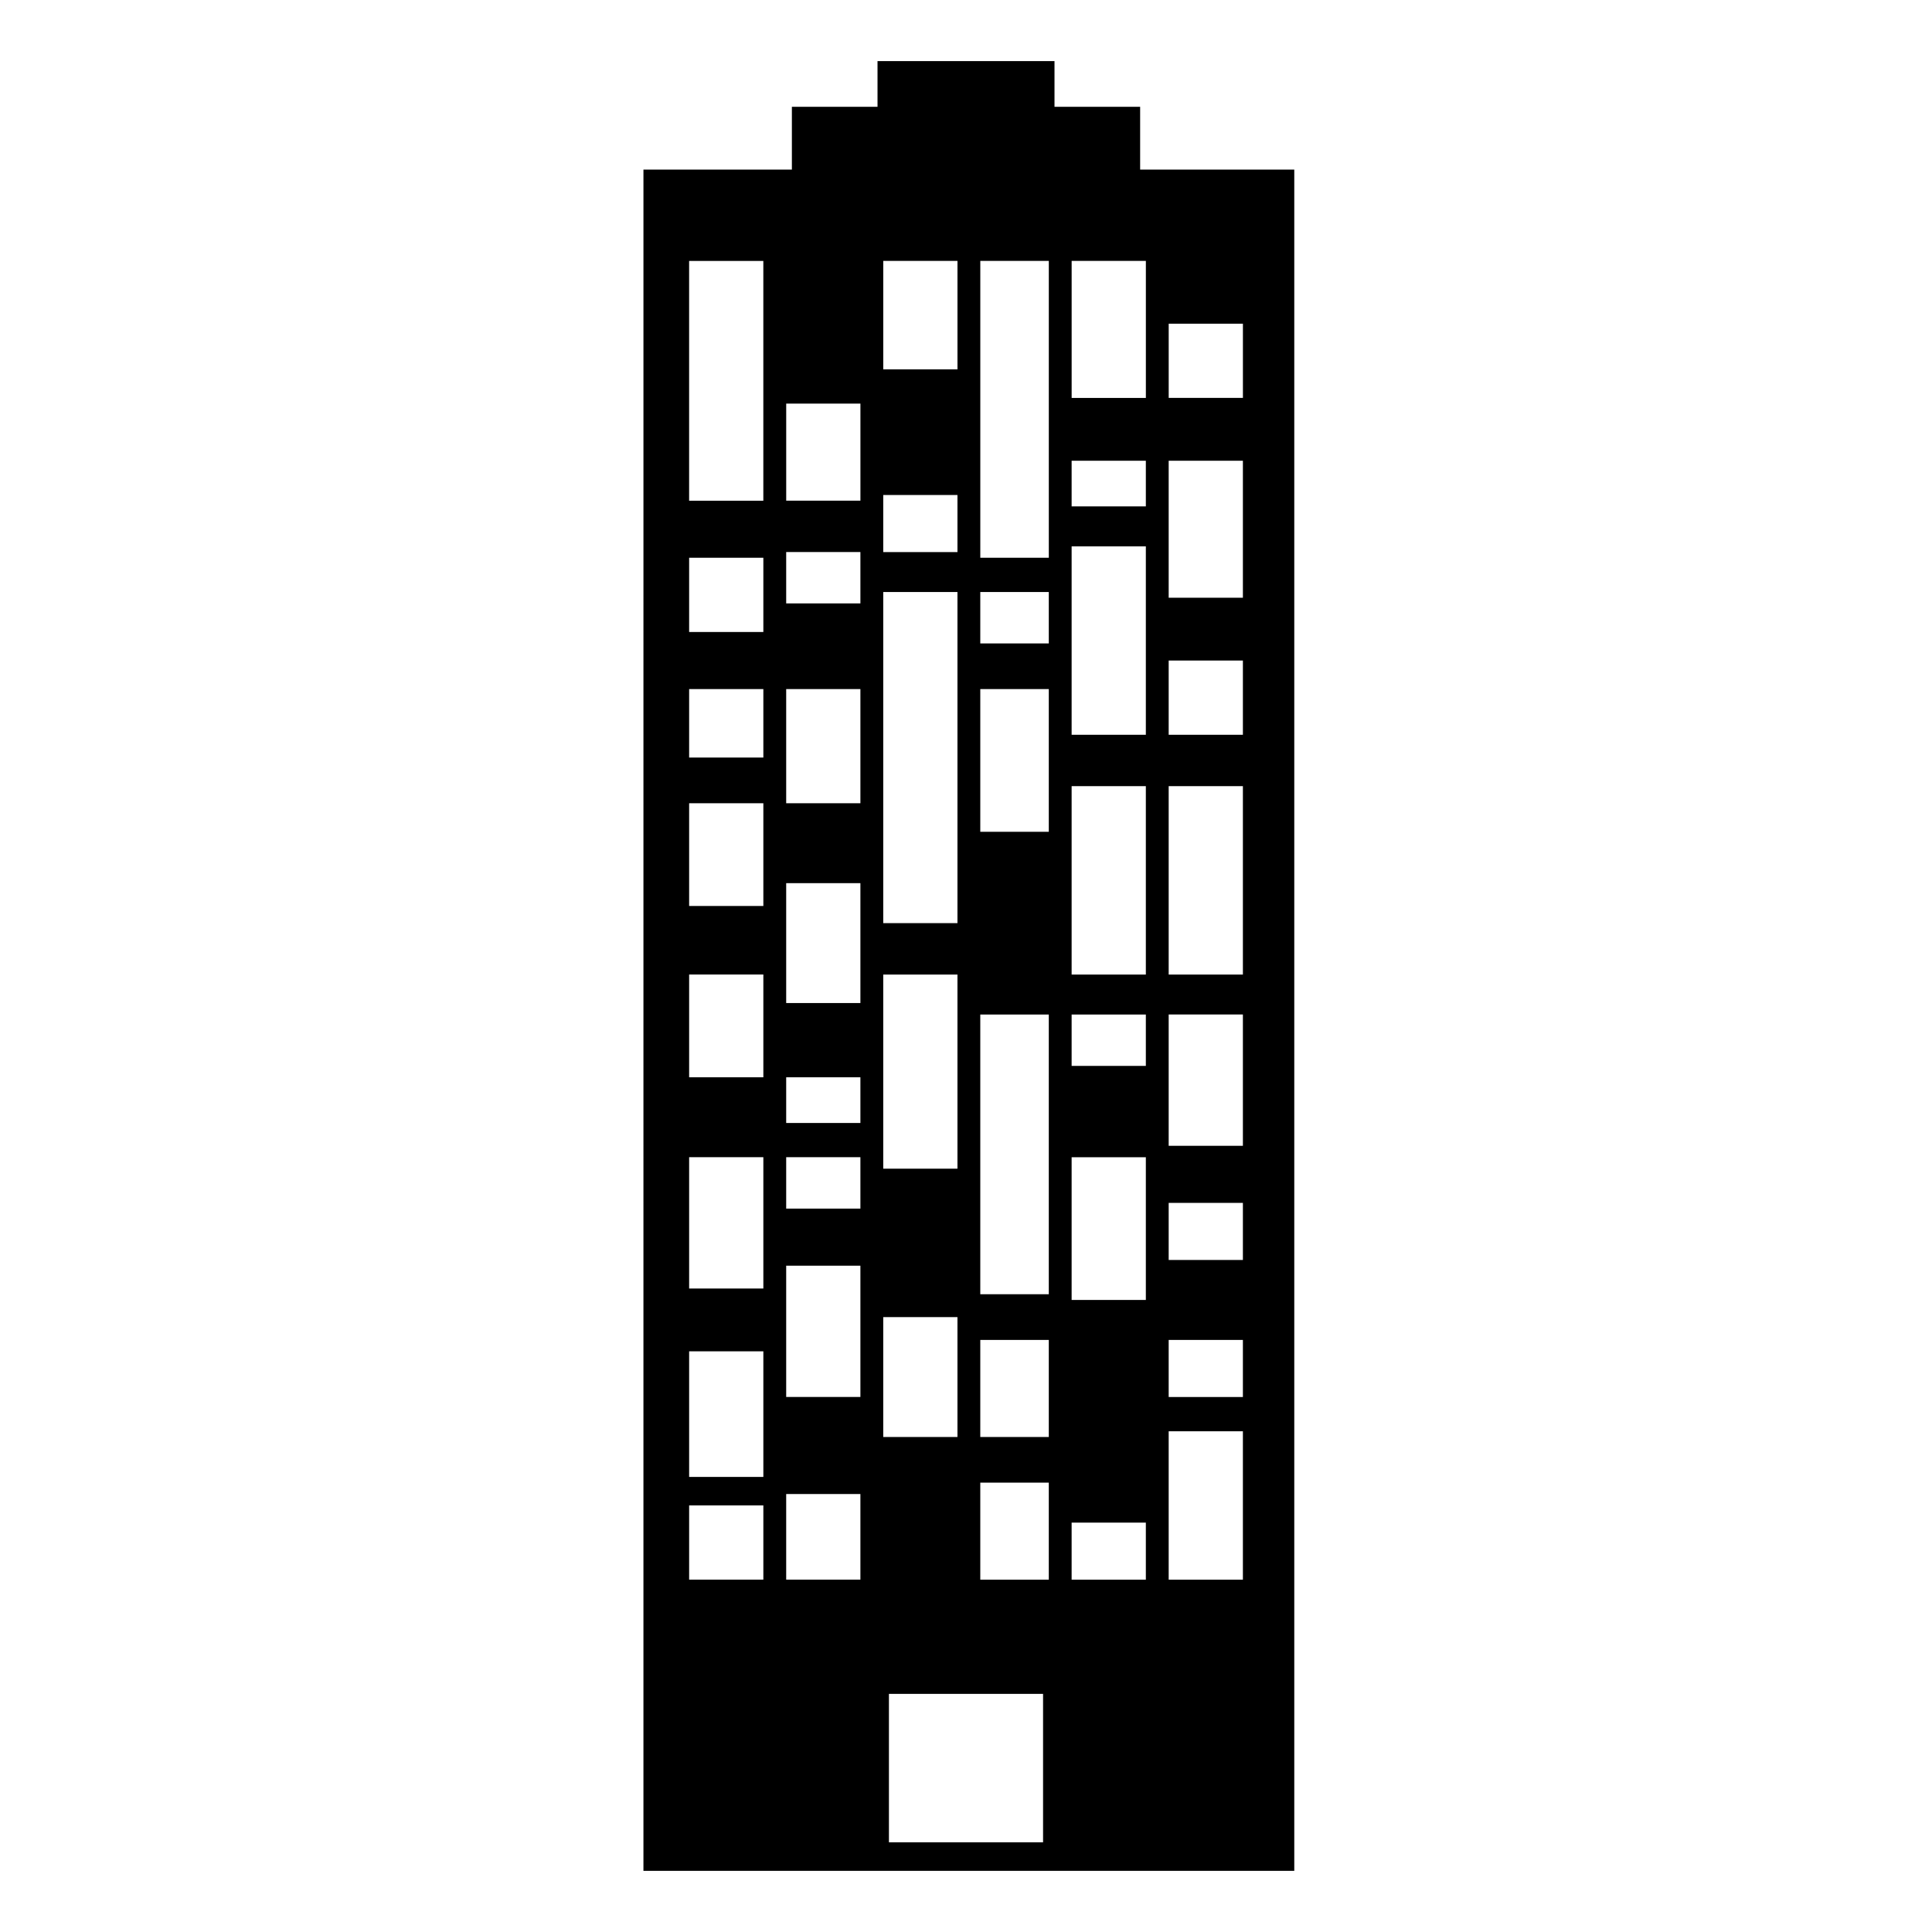 <?xml version="1.0" encoding="UTF-8"?>
<!-- Uploaded to: ICON Repo, www.svgrepo.com, Generator: ICON Repo Mixer Tools -->
<svg fill="#000000" width="800px" height="800px" version="1.1" viewBox="144 144 512 512" xmlns="http://www.w3.org/2000/svg">
 <path d="m314.52 188.94h39.336v-16.641h22.695v-12.105h46.902v12.105h22.695v16.641h40.848v450.86h-172.48zm65.055 403.96h40.848v39.336h-40.848zm-52.953-379.75h19.668v63.543h-19.668zm127.09 310.15h19.668v39.336h-19.668zm0-24.207h19.668v15.129h-19.668zm0-36.312h19.668v15.129h-19.668zm0-49.926h19.668v34.797h-19.668zm0-60.52h19.668v49.926h-19.668zm0-33.285h19.668v19.668h-19.668zm0-52.953h19.668v36.312h-19.668zm-25.719 281.41h19.668v15.129h-19.668zm0-96.828h19.668v37.824h-19.668zm0-37.824h19.668v13.617h-19.668zm0-60.52h19.668v49.926h-19.668zm0-63.543h19.668v49.926h-19.668zm0-22.695h19.668v12.105h-19.668zm-24.207 296.54h18.156v-25.719h-18.156zm0-37.824h18.156v-25.719h-18.156zm0-37.824h18.156v-74.133h-18.156zm0-122.55h18.156v-37.824h-18.156zm0-49.926h18.156v-13.617h-18.156zm-25.719 178.53h19.668v31.773h-19.668zm0-90.777h19.668v51.441h-19.668zm0-111.96h19.668v-15.129h-19.668zm0 10.59h19.668v87.75h-19.668zm-25.719 239.04h19.668v22.695h-19.668zm0-89.262h19.668v13.617h-19.668zm0-21.18h19.668v12.105h-19.668zm0 49.926h19.668v34.797h-19.668zm0-101.37h19.668v31.773h-19.668zm0-51.441h19.668v30.258h-19.668zm0-36.312h19.668v13.617h-19.668zm-25.719 252.66h19.668v19.668h-19.668zm0-40.848h19.668v33.285h-19.668zm0-51.441h19.668v34.797h-19.668zm0-48.414h19.668v27.234h-19.668zm0-45.387h19.668v27.234h-19.668zm0-30.258h19.668v18.156h-19.668zm0-34.797h19.668v19.668h-19.668zm127.09-62.031h19.668v19.668h-19.668zm-25.719-16.641h19.668v36.312h-19.668zm-24.207 0h18.156v78.672h-18.156zm-25.719 0h19.668v28.746h-19.668zm-25.719 37.824h19.668v25.719h-19.668z" fill-rule="evenodd"/>
</svg>